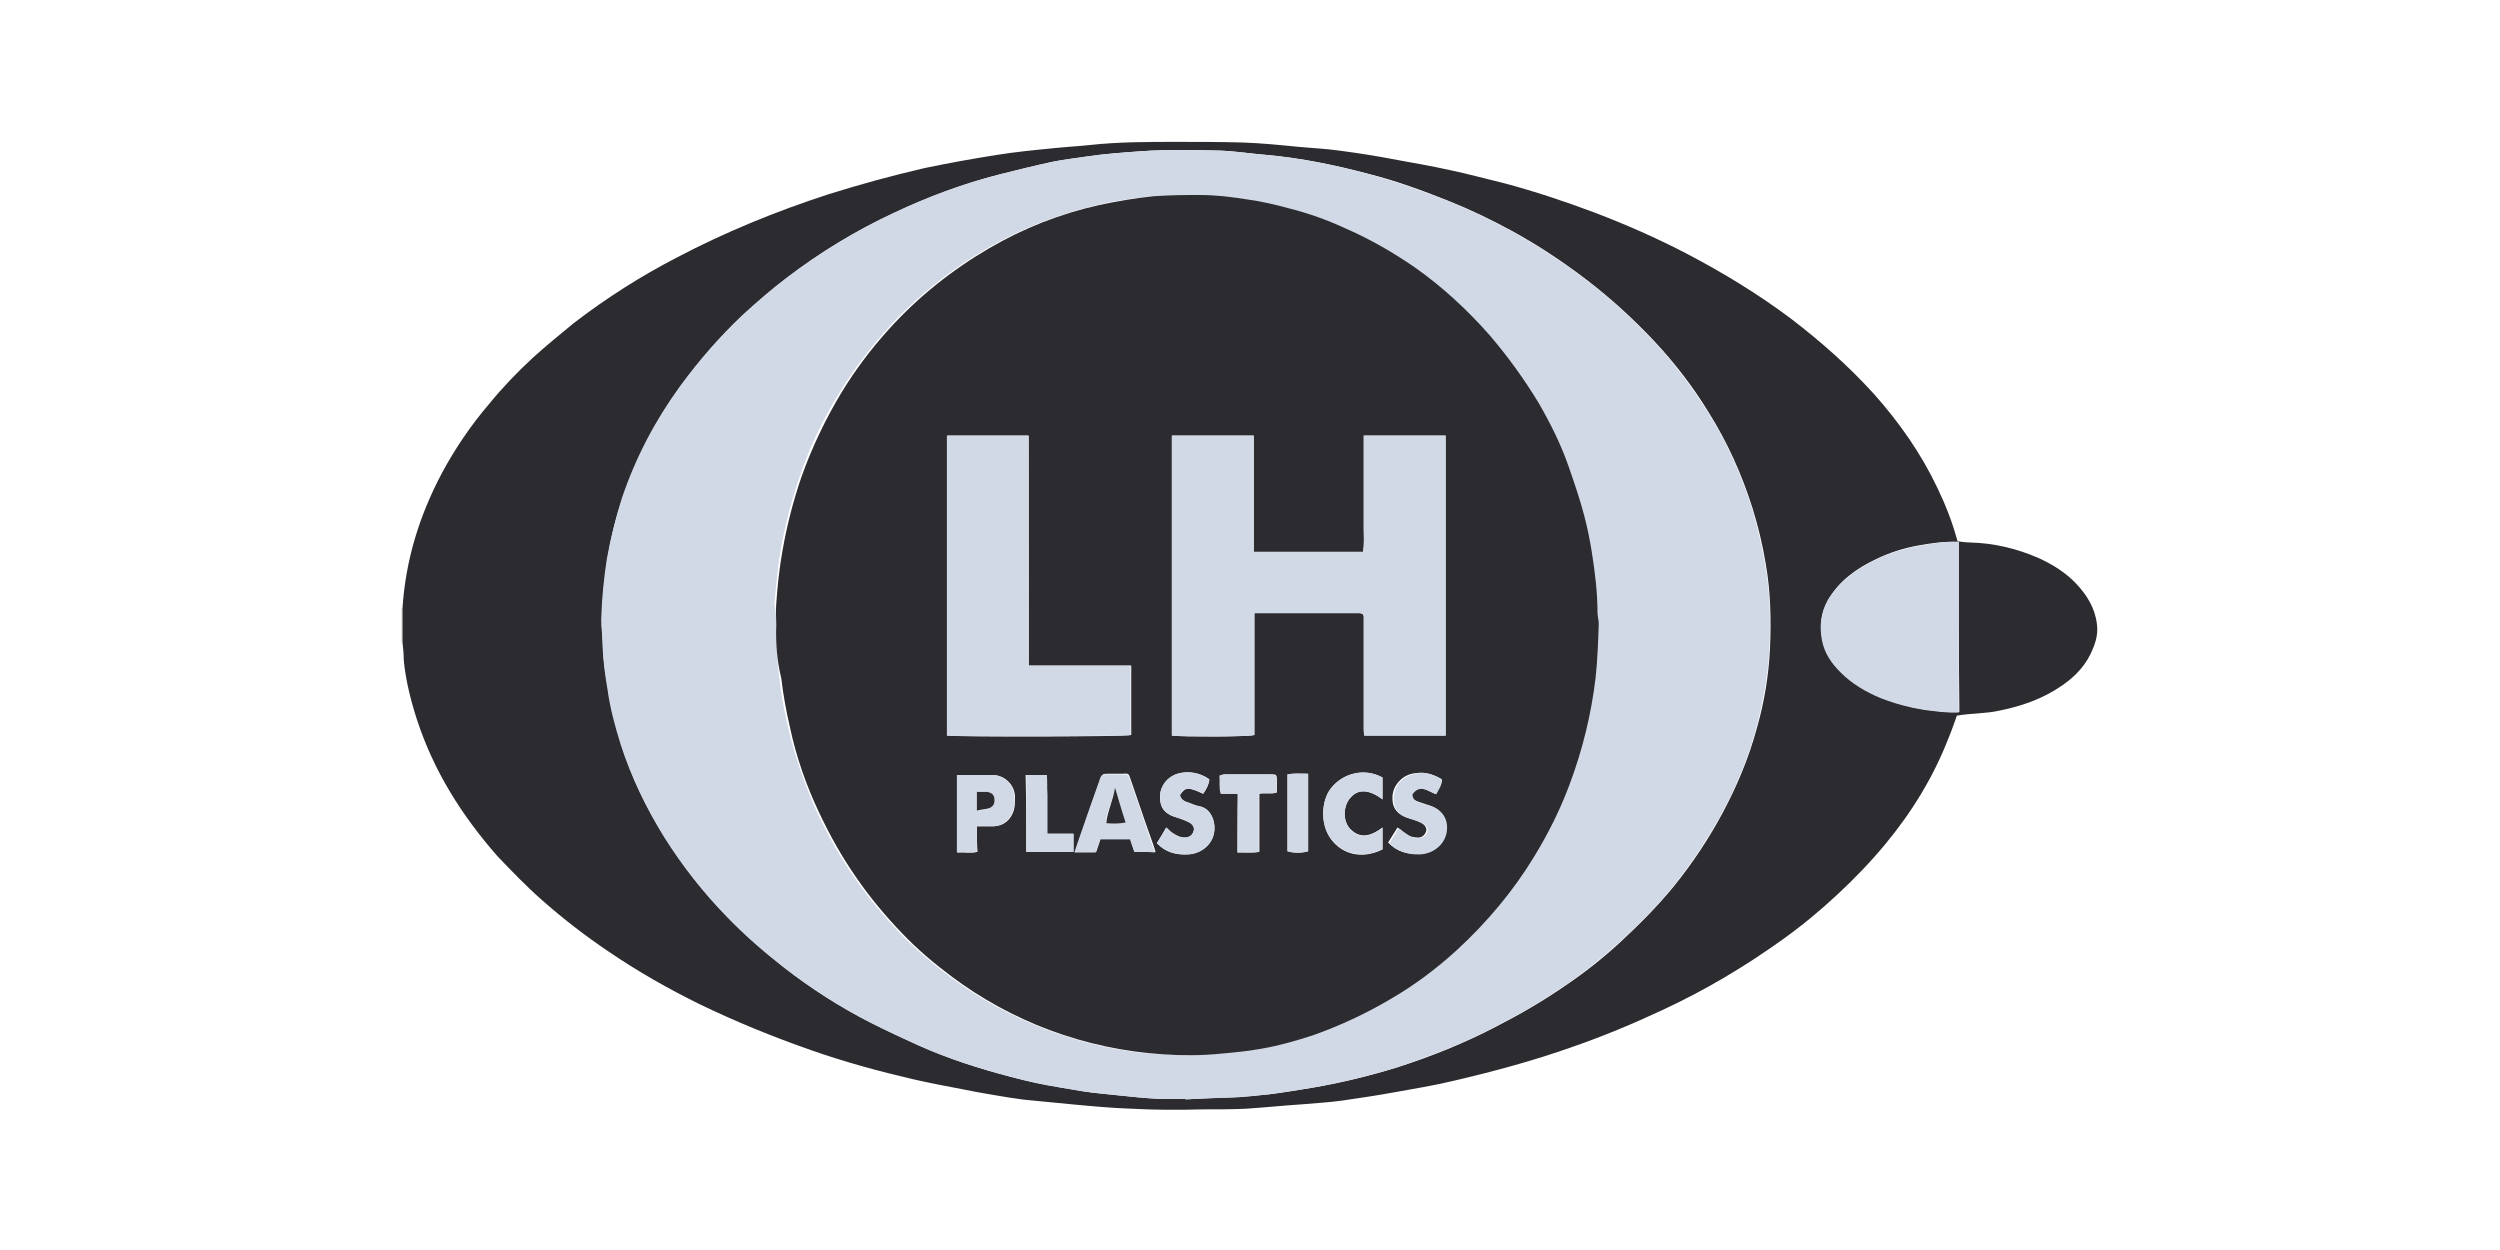 <?xml version="1.0" encoding="utf-8"?>
<!-- Generator: Adobe Illustrator 21.0.2, SVG Export Plug-In . SVG Version: 6.00 Build 0)  -->
<svg version="1.1" id="LH_Plastics" xmlns="http://www.w3.org/2000/svg" xmlns:xlink="http://www.w3.org/1999/xlink" x="0px"
	 y="0px" viewBox="0 0 400 200" style="enable-background:new 0 0 400 200;" xml:space="preserve">
<style type="text/css">
	.st0{fill:#DCDDDB;}
	.st1{fill:#2B2B30;}
	.st2{fill:#D2D9E6;}
</style>
<g>
	<path class="st0" d="M64.4,102.8c-0.1,0-0.1,0-0.2,0c0-1.8,0-3.7,0-5.5c0.1,0,0.1,0,0.2,0C64.4,99.1,64.4,100.9,64.4,102.8z"/>
	<path class="st1" d="M64.4,102.8c0-1.8,0-3.7,0-5.5c0.5-7.7,2.7-14.8,6.3-21.6c2.1-3.9,4.6-7.6,7.5-11c2.2-2.7,4.6-5.2,7.1-7.5
		c2.1-1.9,4.3-3.7,6.5-5.5c5.2-4,10.7-7.5,16.5-10.5c7.8-4.1,15.9-7.4,24.2-10.1c5.1-1.6,10.2-3,15.4-4.2c3.8-0.8,7.7-1.5,11.5-2.1
		c3.1-0.5,6.2-0.8,9.3-1.1c1.9-0.2,3.8-0.3,5.7-0.5c4.6-0.5,9.2-0.5,13.8-0.5c3.5,0,7.1,0,10.6,0.1c3,0.1,6,0.4,9,0.7
		c2.2,0.2,4.4,0.3,6.5,0.6c3.1,0.4,6.2,0.9,9.3,1.5c2.8,0.5,5.6,1,8.3,1.6c2.9,0.6,5.8,1.4,8.7,2.1c4.9,1.3,9.7,2.9,14.5,4.7
		c5,1.9,10,4.1,14.8,6.6c5.9,3.1,11.5,6.5,16.8,10.5c4.7,3.6,9.1,7.5,13.1,11.9c4.1,4.6,7.6,9.6,10.2,15.1c1.3,2.7,2.4,5.5,3.2,8.5
		c0.7,0.1,1.4,0.2,2.1,0.2c3.8,0.1,7.5,1,10.9,2.5c2.2,1,4.3,2.3,6,4.1c1.7,1.8,3,3.9,3.3,6.4c0.2,1.4-0.1,2.7-0.6,3.9
		c-1,2.6-2.8,4.5-5,6c-3,2.1-6.5,3.3-10,4c-2.2,0.5-4.5,0.4-6.8,0.8c-0.4,1.1-0.8,2.3-1.3,3.5c-2.4,6.2-5.8,11.8-10.1,17
		c-2.4,2.9-5,5.6-7.8,8.2c-2.8,2.6-5.7,5-8.8,7.2c-6,4.3-12.4,8.1-19.1,11.2c-4.7,2.2-9.5,4.2-14.4,5.9c-6.2,2.2-12.5,3.9-18.9,5.4
		c-3.3,0.8-6.5,1.3-9.8,1.9c-2.7,0.5-5.5,0.9-8.2,1.3c-2.2,0.3-4.3,0.4-6.5,0.6c-3,0.2-5.9,0.5-8.9,0.7c-2.3,0.1-4.6,0.1-7,0.1
		c-3.7,0.1-7.4,0.1-11.1-0.1c-3.2-0.1-6.4-0.4-9.6-0.7c-2.1-0.2-4.2-0.4-6.2-0.6c-1.3-0.1-2.7-0.3-4-0.5c-2.4-0.4-4.9-0.8-7.3-1.3
		c-2.6-0.5-5.3-1-7.9-1.6c-5.6-1.3-11.1-2.8-16.5-4.7c-6-2.1-11.9-4.5-17.7-7.3c-5.1-2.5-10-5.3-14.7-8.5c-3.7-2.5-7.2-5.2-10.6-8.2
		c-2.5-2.2-4.8-4.6-7.1-7c-5.7-6.5-10.2-13.6-12.9-21.9c-1-3.1-1.8-6.3-2.1-9.5C64.6,104.7,64.5,103.7,64.4,102.8z M189.7,175.8
		c0,0,0,0.1,0,0.1c2.4-0.1,4.8-0.3,7.2-0.3c2-0.1,4.1-0.3,6.1-0.5c2.4-0.3,4.8-0.7,7.2-1.1c4.6-0.8,9.1-1.9,13.6-3.3
		c5.3-1.7,10.5-3.8,15.5-6.4c3.9-2,7.7-4.2,11.3-6.7c3.1-2.1,6-4.4,8.8-7c3-2.8,5.9-5.7,8.5-8.9c2.9-3.6,5.5-7.5,7.7-11.6
		c2.3-4.3,4.2-8.8,5.5-13.6c1.2-4.2,1.9-8.5,2.1-12.8c0.2-4.5,0.1-9.1-0.7-13.6c-0.5-3-1.2-5.9-2.1-8.8c-1.7-5.4-4-10.5-7-15.3
		c-2.5-4.1-5.5-8-8.8-11.5c-3.3-3.5-6.8-6.7-10.7-9.7c-3.8-2.9-7.7-5.5-11.9-7.8c-3.3-1.8-6.6-3.4-10.1-4.8c-4.2-1.7-8.6-3.3-13-4.4
		c-5.3-1.4-10.6-2.5-16.1-3c-2.5-0.2-5-0.6-7.5-0.7c-4.2-0.1-8.5-0.2-12.7,0.1c-2.8,0.2-5.6,0.4-8.4,0.8c-1.9,0.3-3.9,0.5-5.8,0.9
		c-2.8,0.6-5.6,1.3-8.4,2c-5.9,1.5-11.5,3.6-17,6.2c-6,2.8-11.7,6.2-17,10.3c-2.5,1.9-4.8,3.9-7.1,6c-3.7,3.5-7,7.3-10,11.4
		c-4,5.5-7.1,11.5-9.3,17.9c-1.1,3.2-1.9,6.4-2.4,9.7c-0.5,3.1-0.8,6.3-0.9,9.5c-0.1,1.5,0.1,3,0.2,4.4c0,2.4,0.4,4.7,0.8,7
		c0.5,3,1.2,5.9,2.1,8.8c1.7,5.3,4,10.2,7,14.9c2.9,4.6,6.2,8.8,10,12.7c2.8,2.9,5.9,5.6,9.1,8.1c4.3,3.4,8.9,6.3,13.8,8.8
		c2.5,1.3,5.1,2.5,7.8,3.7c4.7,2.1,9.7,3.7,14.7,5c2.6,0.7,5.2,1.2,7.9,1.7c2.3,0.4,4.5,0.8,6.8,1c1,0.1,1.9,0.2,2.9,0.3
		c1.9,0.2,3.9,0.4,5.8,0.5C186.7,175.9,188.2,175.8,189.7,175.8z M313.4,86.7c-2.3-0.1-4.4,0.2-6.6,0.6c-2.2,0.4-4.4,1.1-6.5,2.1
		c-3.2,1.5-6,3.5-7.8,6.6c-1.1,2-1.4,4.1-0.9,6.3c0.4,2.1,1.5,3.8,3,5.2c1.8,1.8,4,3.2,6.4,4.1c2.2,0.9,4.6,1.6,7,1.9
		c1.8,0.3,3.6,0.5,5.5,0.4C313.4,104.9,313.4,95.9,313.4,86.7z"/>
	<path class="st2" d="M189.7,175.8c-1.5,0-3.1,0.1-4.6,0c-2-0.1-3.9-0.3-5.8-0.5c-1-0.1-1.9-0.2-2.9-0.3c-2.3-0.2-4.5-0.6-6.8-1
		c-2.7-0.4-5.3-1-7.9-1.7c-5-1.3-10-2.9-14.7-5c-2.6-1.2-5.2-2.4-7.8-3.7c-4.9-2.5-9.5-5.5-13.8-8.8c-3.2-2.5-6.3-5.2-9.1-8.1
		c-3.8-3.9-7.1-8.1-10-12.7c-2.9-4.7-5.3-9.6-7-14.9c-0.9-2.9-1.7-5.8-2.1-8.8c-0.4-2.3-0.7-4.6-0.8-7c0-1.5-0.2-3-0.2-4.4
		c0.1-3.2,0.4-6.3,0.9-9.5c0.6-3.3,1.4-6.5,2.4-9.7c2.2-6.5,5.3-12.4,9.3-17.9c3-4.1,6.3-7.9,10-11.4c2.3-2.1,4.6-4.1,7.1-6
		c5.3-4,11-7.5,17-10.3c5.5-2.6,11.1-4.7,17-6.2c2.8-0.7,5.6-1.4,8.4-2c1.9-0.4,3.9-0.6,5.8-0.9c2.8-0.4,5.6-0.6,8.4-0.8
		c4.2-0.3,8.5-0.2,12.7-0.1c2.5,0.1,5,0.5,7.5,0.7c5.4,0.5,10.8,1.6,16.1,3c4.4,1.2,8.7,2.7,13,4.4c3.5,1.4,6.8,3,10.1,4.8
		c4.1,2.3,8.1,4.9,11.9,7.8c3.8,2.9,7.4,6.2,10.7,9.7c3.3,3.5,6.2,7.4,8.8,11.5c3,4.8,5.3,9.9,7,15.3c0.9,2.9,1.5,5.8,2.1,8.8
		c0.8,4.5,0.9,9,0.7,13.6c-0.2,4.3-1,8.6-2.1,12.8c-1.3,4.7-3.1,9.3-5.5,13.6c-2.2,4.1-4.8,7.9-7.7,11.6c-2.6,3.2-5.5,6.2-8.5,8.9
		c-2.8,2.5-5.7,4.9-8.8,7c-3.6,2.5-7.4,4.7-11.3,6.7c-5,2.6-10.1,4.6-15.5,6.4c-4.4,1.4-9,2.5-13.6,3.3c-2.4,0.4-4.8,0.8-7.2,1.1
		c-2,0.2-4.1,0.5-6.1,0.5c-2.4,0.1-4.8,0.2-7.2,0.3C189.7,175.9,189.7,175.9,189.7,175.8z M124.2,100c0,2.8,0.1,5.7,0.5,8.5
		c0.3,2.7,0.8,5.3,1.4,7.9c1.1,4.7,2.7,9.3,4.7,13.7c1.7,3.6,3.6,7,5.9,10.3c2.2,3.2,4.7,6.2,7.4,9c2.4,2.5,5,4.7,7.8,6.8
		c4.8,3.6,10.1,6.5,15.7,8.6c5.9,2.2,12,3.6,18.3,3.9c3,0.2,6,0.2,9-0.1c2.2-0.2,4.4-0.5,6.6-0.8c2.9-0.5,5.7-1.2,8.4-2.2
		c4.3-1.5,8.3-3.4,12.2-5.7c3.8-2.2,7.3-4.8,10.6-7.8c4.9-4.4,9.1-9.4,12.5-15.1c2.2-3.6,4.1-7.4,5.6-11.4
		c2.2-5.5,3.5-11.3,4.2-17.2c0.3-2.8,0.4-5.7,0.5-8.6c0-0.6-0.2-1.2-0.2-1.8c0-3.2-0.3-6.4-0.9-9.6c-0.3-2-0.7-3.9-1.2-5.8
		c-0.7-2.7-1.6-5.3-2.5-7.9c-1.3-3.6-2.9-6.9-4.8-10.2c-2.2-3.8-4.8-7.4-7.8-10.8c-3.6-4.1-7.6-7.7-12-10.9c-3.4-2.4-7.1-4.5-11-6.2
		c-3-1.3-6.1-2.4-9.3-3.3c-2.2-0.6-4.4-1-6.6-1.4c-2.5-0.4-4.9-0.7-7.4-0.7c-2.5,0-5.1,0-7.6,0.2c-2.9,0.3-5.8,0.7-8.6,1.4
		c-6.2,1.4-12.1,3.7-17.6,6.9c-6,3.5-11.4,7.8-16.1,13c-2.8,3.1-5.3,6.4-7.5,10c-2.7,4.3-4.9,8.9-6.5,13.7c-1.3,3.8-2.3,7.7-3,11.7
		c-0.5,2.8-0.7,5.7-1,8.5C124.1,97.7,124.2,98.9,124.2,100z"/>
	<path class="st2" d="M313.4,86.7c0,9.2,0,18.2,0,27.3c-1.9,0.1-3.7-0.2-5.5-0.4c-2.4-0.4-4.7-1-7-1.9c-2.4-1-4.6-2.3-6.4-4.1
		c-1.5-1.5-2.6-3.1-3-5.2c-0.4-2.2-0.2-4.3,0.9-6.3c1.8-3.1,4.6-5.1,7.8-6.6c2.1-1,4.3-1.7,6.5-2.1C309,87,311.1,86.6,313.4,86.7z"
		/>
	<path class="st1" d="M124.2,100c0-1.1-0.1-2.3,0-3.4c0.2-2.9,0.5-5.7,1-8.5c0.7-4,1.7-7.9,3-11.7c1.7-4.8,3.9-9.4,6.5-13.7
		c2.2-3.6,4.7-6.9,7.5-10c4.7-5.2,10.1-9.5,16.1-13c5.5-3.2,11.3-5.5,17.6-6.9c2.8-0.6,5.7-1.1,8.6-1.4c2.5-0.2,5.1-0.2,7.6-0.2
		c2.5,0,4.9,0.3,7.4,0.7c2.2,0.3,4.4,0.8,6.6,1.4c3.2,0.8,6.3,1.9,9.3,3.3c3.9,1.7,7.5,3.8,11,6.2c4.4,3.1,8.4,6.8,12,10.9
		c2.9,3.4,5.5,7,7.8,10.8c1.9,3.3,3.6,6.7,4.8,10.2c0.9,2.6,1.8,5.2,2.5,7.9c0.5,1.9,0.9,3.9,1.2,5.8c0.5,3.2,0.9,6.4,0.9,9.6
		c0,0.6,0.2,1.2,0.2,1.8c-0.1,2.9-0.2,5.8-0.5,8.6c-0.7,5.9-2.1,11.6-4.2,17.2c-1.5,4-3.4,7.8-5.6,11.4c-3.4,5.6-7.6,10.6-12.5,15.1
		c-3.3,3-6.8,5.6-10.6,7.8c-3.9,2.3-8,4.2-12.2,5.7c-2.7,0.9-5.5,1.7-8.4,2.2c-2.2,0.4-4.4,0.6-6.6,0.8c-3,0.3-6,0.3-9,0.1
		c-6.3-0.4-12.4-1.7-18.3-3.9c-5.6-2.1-10.9-5-15.7-8.6c-2.8-2.1-5.4-4.3-7.8-6.8c-2.7-2.8-5.2-5.8-7.4-9c-2.3-3.3-4.2-6.7-5.9-10.3
		c-2.1-4.4-3.7-9-4.7-13.7c-0.6-2.6-1.1-5.3-1.4-7.9C124.3,105.7,124.1,102.8,124.2,100z M200.7,98.1c0.3,0,0.5,0,0.7,0
		c5.2,0,10.4,0,15.6,0c0.2,0,0.4,0,0.5,0c0.4,0,0.7,0.2,0.7,0.6c0,0.3,0,0.6,0,0.9c0,5.7,0,11.4,0,17.1c0,0.3,0,0.7,0.1,1
		c4.4,0,8.7,0,13,0c0-16,0-32,0-48c-4.4,0-8.7,0-13.1,0c0,1.3,0,2.5,0,3.7c0,1.2,0,2.5,0,3.7c0,1.3,0,2.5,0,3.8c0,1.2,0,2.5,0,3.7
		c0,1.2,0.1,2.4-0.1,3.7c-5.9,0-11.6,0-17.5,0c0-6.2,0-12.4,0-18.6c-4.4,0-8.7,0-13.1,0c0,16,0,32,0,48c1.8,0.2,12.2,0.2,13.2-0.1
		C200.7,111.1,200.7,104.6,200.7,98.1z M164.6,106.5c0-12.4,0-24.6,0-36.8c-4.4,0-8.7,0-13,0c0,16,0,32,0,48
		c1.8,0.2,28.5,0.2,29.4-0.1c0-3.7,0-7.3,0-11.1C175.5,106.5,170.2,106.5,164.6,106.5z M181.5,136.3c1.2,0,2.2,0,3.4,0
		c-0.5-1.6-1.1-3.1-1.6-4.6c-0.8-2.3-1.6-4.7-2.4-7c-0.3-0.9-0.3-1-1.3-0.9c-0.7,0-1.5,0-2.2,0c-1,0-1,0-1.4,1
		c-0.6,1.7-1.2,3.4-1.8,5.1c-0.7,2.1-1.4,4.2-2.2,6.4c1.2,0,2.3,0,3.4,0c0.2-0.7,0.5-1.4,0.7-2.1c1.6,0,3.2,0,4.8,0
		C181.1,135,181.3,135.7,181.5,136.3z M156.3,132.2c1,0,1.9,0,2.8,0c1.3-0.1,2.2-0.7,2.8-1.8c0.5-0.9,0.5-1.9,0.5-3
		c-0.1-1.9-1.7-3.4-3.6-3.4c-1.1,0-2.2,0-3.3,0c-0.8,0-1.5,0-2.3,0c0,4.2,0,8.2,0,12.4c1.1-0.1,2.1,0.1,3.2-0.1
		C156.3,134.9,156.3,133.6,156.3,132.2z M185.1,134.9c1.4,1.5,3.1,1.9,5,1.8c1.7-0.1,3.6-1.2,4.1-3.2c0.4-1.6-0.2-4.1-2.3-4.5
		c-0.7-0.1-1.4-0.5-2.1-0.7c-0.5-0.2-0.9-0.5-1-1.1c0.8-1.2,1.2-1.4,3.7-0.2c0.5-0.7,0.9-1.4,1-2.3c-1.5-1.1-3.5-1.4-5.1-0.9
		c-1.6,0.5-2.8,2-2.8,3.7c0,1.5,0.5,2.7,2.7,3.3c0.6,0.2,1.2,0.4,1.8,0.7c0.7,0.3,1.1,0.9,0.9,1.4c-0.2,0.7-0.7,1.1-1.4,1.1
		c-0.8,0-1.5-0.4-2.1-0.8c-0.3-0.2-0.6-0.5-0.9-0.8C186.1,133.3,185.6,134.1,185.1,134.9z M230.7,124.7c-1.5-0.9-3-1.3-4.8-0.9
		c-1.7,0.4-3,1.9-3.1,3.6c-0.1,1.6,0.5,2.9,2.6,3.5c0.7,0.2,1.3,0.4,1.9,0.7c0.6,0.3,1,0.8,0.9,1.3c-0.1,0.6-0.7,1.2-1.4,1.1
		c-0.5,0-1-0.1-1.4-0.3c-0.6-0.3-1.1-0.8-1.8-1.3c-0.5,0.8-1,1.6-1.5,2.4c1.4,1.5,3.1,1.9,5,1.8c1.8-0.1,3.6-1.3,4.1-3.2
		c0.5-2.1-0.3-3.8-2.4-4.5c-0.7-0.2-1.4-0.5-2.1-0.7c-0.5-0.2-0.9-0.5-0.9-1.2c1.2-1.7,2.5-0.5,3.8,0
		C230.1,126.3,230.7,125.6,230.7,124.7z M221.2,132.4c-2.4,1.8-3.9,1.5-5.2,0.2c-1.2-1.3-1.1-3.7,0.1-5c1.2-1.4,3-1.3,5.1,0.3
		c0-1.2,0-2.4,0-3.5c-2.9-1.6-6.4-0.7-8.3,1.8c-1.4,1.8-1.8,5.6,0.1,8.1c1.7,2.3,4.8,3.3,8.2,1.6
		C221.2,134.8,221.2,133.7,221.2,132.4z M198,136.4c1.3-0.1,2.3,0.1,3.5-0.1c0-3.1,0-6.2,0-9.3c1-0.2,1.9,0.1,2.8-0.2
		c0-0.7,0-1.4,0-2c0-0.9-0.1-0.9-1-0.9c-2.4,0-4.9,0-7.3,0c-0.2,0-0.5,0.1-0.8,0.2c0.1,1-0.1,1.9,0.2,2.9c0.9,0,1.8,0,2.7,0
		C198,130.1,198,133.2,198,136.4z M164.2,136.3c2.6,0,5,0,7.5,0c0-1,0-1.9,0-2.9c-1.4,0-2.7,0-4.2,0c0-1.1,0-2.2,0-3.2
		c0-1,0-2.1,0-3.1c0-1,0.1-2.1-0.1-3.1c-1.2,0-2.2,0-3.3,0C164.2,128.2,164.2,132.2,164.2,136.3z M206,136.2c0.9,0.3,2.3,0.3,3.3,0
		c0-4.1,0-8.2,0-12.4c-1.1,0-2.2-0.1-3.3,0.1C206,128.1,206,132.2,206,136.2z"/>
	<path class="st2" d="M200.7,98.1c0,6.6,0,13,0,19.5c-1,0.3-11.4,0.3-13.2,0.1c0-16,0-31.9,0-48c4.4,0,8.7,0,13.1,0
		c0,6.2,0,12.3,0,18.6c5.9,0,11.6,0,17.5,0c0.2-1.2,0.1-2.5,0.1-3.7c0-1.2,0-2.5,0-3.7c0-1.3,0-2.5,0-3.8c0-1.2,0-2.5,0-3.7
		c0-1.2,0-2.4,0-3.7c4.4,0,8.7,0,13.1,0c0,16,0,32,0,48c-4.3,0-8.6,0-13,0c0-0.3-0.1-0.6-0.1-1c0-5.7,0-11.4,0-17.1
		c0-0.3,0-0.6,0-0.9c0-0.4-0.2-0.6-0.7-0.6c-0.2,0-0.4,0-0.5,0c-5.2,0-10.4,0-15.6,0C201.2,98.1,201,98.1,200.7,98.1z"/>
	<path class="st2" d="M164.6,106.5c5.5,0,10.9,0,16.3,0c0,3.8,0,7.4,0,11.1c-0.9,0.2-27.5,0.3-29.4,0.1c0-16,0-31.9,0-48
		c4.3,0,8.6,0,13,0C164.6,81.9,164.6,94.1,164.6,106.5z"/>
	<path class="st2" d="M181.5,136.3c-0.2-0.6-0.5-1.3-0.7-2c-1.6,0-3.1,0-4.8,0c-0.2,0.7-0.5,1.3-0.7,2.1c-1.1,0-2.2,0-3.4,0
		c0.7-2.2,1.5-4.3,2.2-6.4c0.6-1.7,1.2-3.4,1.8-5.1c0.3-1,0.4-1,1.4-1c0.7,0,1.5,0,2.2,0c1,0,1,0,1.3,0.9c0.8,2.3,1.6,4.6,2.4,7
		c0.5,1.5,1,3,1.6,4.6C183.8,136.3,182.7,136.3,181.5,136.3z M178.4,126c-0.4,2.1-1.3,3.7-1.5,5.6c1.1,0.1,2,0.1,3.1-0.1
		C179.5,129.8,179,128,178.4,126z"/>
	<path class="st2" d="M156.3,132.2c0,1.4,0,2.7,0,4.1c-1.1,0.3-2.1,0-3.2,0.1c0-4.2,0-8.2,0-12.4c0.8,0,1.5,0,2.3,0
		c1.1,0,2.2,0,3.3,0c1.9,0,3.5,1.5,3.6,3.4c0.1,1.1,0,2-0.5,3c-0.6,1.1-1.6,1.7-2.8,1.8C158.2,132.2,157.3,132.2,156.3,132.2z
		 M156.3,126.7c0,1,0,1.9,0,3c0.7-0.1,1.4-0.1,2-0.4c0.7-0.2,0.9-0.8,0.8-1.6c-0.1-0.6-0.5-0.9-1.2-1
		C157.4,126.6,156.9,126.7,156.3,126.7z"/>
	<path class="st2" d="M185.1,134.9c0.5-0.8,1-1.6,1.5-2.5c0.4,0.3,0.6,0.6,0.9,0.8c0.6,0.5,1.3,0.9,2.1,0.8c0.7,0,1.3-0.4,1.4-1.1
		c0.1-0.5-0.2-1.1-0.9-1.4c-0.6-0.3-1.2-0.5-1.8-0.7c-2.2-0.6-2.7-1.9-2.7-3.3c0-1.7,1.1-3.2,2.8-3.7c1.7-0.5,3.6-0.2,5.1,0.9
		c-0.1,0.8-0.5,1.6-1,2.3c-2.5-1.2-2.9-1-3.7,0.2c0.1,0.6,0.5,0.9,1,1.1c0.7,0.2,1.4,0.6,2.1,0.7c2.1,0.4,2.7,2.9,2.3,4.5
		c-0.5,2-2.4,3.2-4.1,3.2C188.2,136.8,186.5,136.4,185.1,134.9z"/>
	<path class="st2" d="M230.7,124.7c0,1-0.5,1.6-0.9,2.4c-1.3-0.5-2.6-1.7-3.8,0c0,0.7,0.4,1,0.9,1.2c0.7,0.3,1.4,0.5,2.1,0.7
		c2,0.7,2.9,2.4,2.4,4.5c-0.5,1.9-2.3,3.1-4.1,3.2c-1.9,0.1-3.6-0.4-5-1.8c0.5-0.8,1-1.6,1.5-2.4c0.6,0.5,1.2,0.9,1.8,1.3
		c0.4,0.2,0.9,0.3,1.4,0.3c0.7,0,1.3-0.5,1.4-1.1c0.1-0.5-0.2-1-0.9-1.3c-0.6-0.3-1.3-0.5-1.9-0.7c-2.1-0.6-2.7-1.9-2.6-3.5
		c0.1-1.7,1.3-3.2,3.1-3.6C227.6,123.3,229.2,123.8,230.7,124.7z"/>
	<path class="st2" d="M221.2,132.4c0,1.3,0,2.4,0,3.5c-3.4,1.6-6.5,0.6-8.2-1.6c-1.9-2.5-1.5-6.3-0.1-8.1c1.9-2.5,5.4-3.4,8.3-1.8
		c0,1.1,0,2.3,0,3.5c-2.1-1.6-3.9-1.7-5.1-0.3c-1.2,1.3-1.3,3.7-0.1,5C217.2,134,218.8,134.3,221.2,132.4z"/>
	<path class="st2" d="M198,136.4c0-3.2,0-6.3,0-9.4c-0.9,0-1.8,0-2.7,0c-0.3-1-0.1-1.9-0.2-2.9c0.3-0.1,0.6-0.2,0.8-0.2
		c2.4,0,4.9,0,7.3,0c0.9,0,1,0.1,1,0.9c0,0.7,0,1.3,0,2c-0.9,0.3-1.8,0-2.8,0.2c0,3.1,0,6.2,0,9.3
		C200.4,136.5,199.3,136.4,198,136.4z"/>
	<path class="st2" d="M164.2,136.3c0-4.1,0-8.2,0-12.3c1.1,0,2.1,0,3.3,0c0.1,1,0,2,0.1,3.1c0,1,0,2.1,0,3.1c0,1,0,2.1,0,3.2
		c1.4,0,2.8,0,4.2,0c0,1,0,1.9,0,2.9C169.2,136.3,166.8,136.3,164.2,136.3z"/>
	<path class="st2" d="M206,136.2c0-4.1,0-8.1,0-12.3c1.1-0.2,2.2-0.1,3.3-0.1c0,4.2,0,8.3,0,12.4C208.4,136.5,206.9,136.5,206,136.2
		z"/>
	<path class="st1" d="M178.4,126c0.6,2,1.1,3.8,1.7,5.6c-1.1,0.2-2.1,0.2-3.1,0.1C177.2,129.7,178.1,128.1,178.4,126z"/>
	<path class="st1" d="M156.3,126.7c0.6,0,1.1,0,1.6,0c0.7,0.1,1.1,0.4,1.2,1c0.1,0.8-0.1,1.3-0.8,1.6c-0.6,0.2-1.3,0.2-2,0.4
		C156.3,128.6,156.3,127.7,156.3,126.7z"/>
</g>
<g>
</g>
<g>
</g>
<g>
</g>
<g>
</g>
<g>
</g>
<g>
</g>
<g>
</g>
<g>
</g>
<g>
</g>
<g>
</g>
<g>
</g>
<g>
</g>
<g>
</g>
<g>
</g>
<g>
</g>
</svg>

